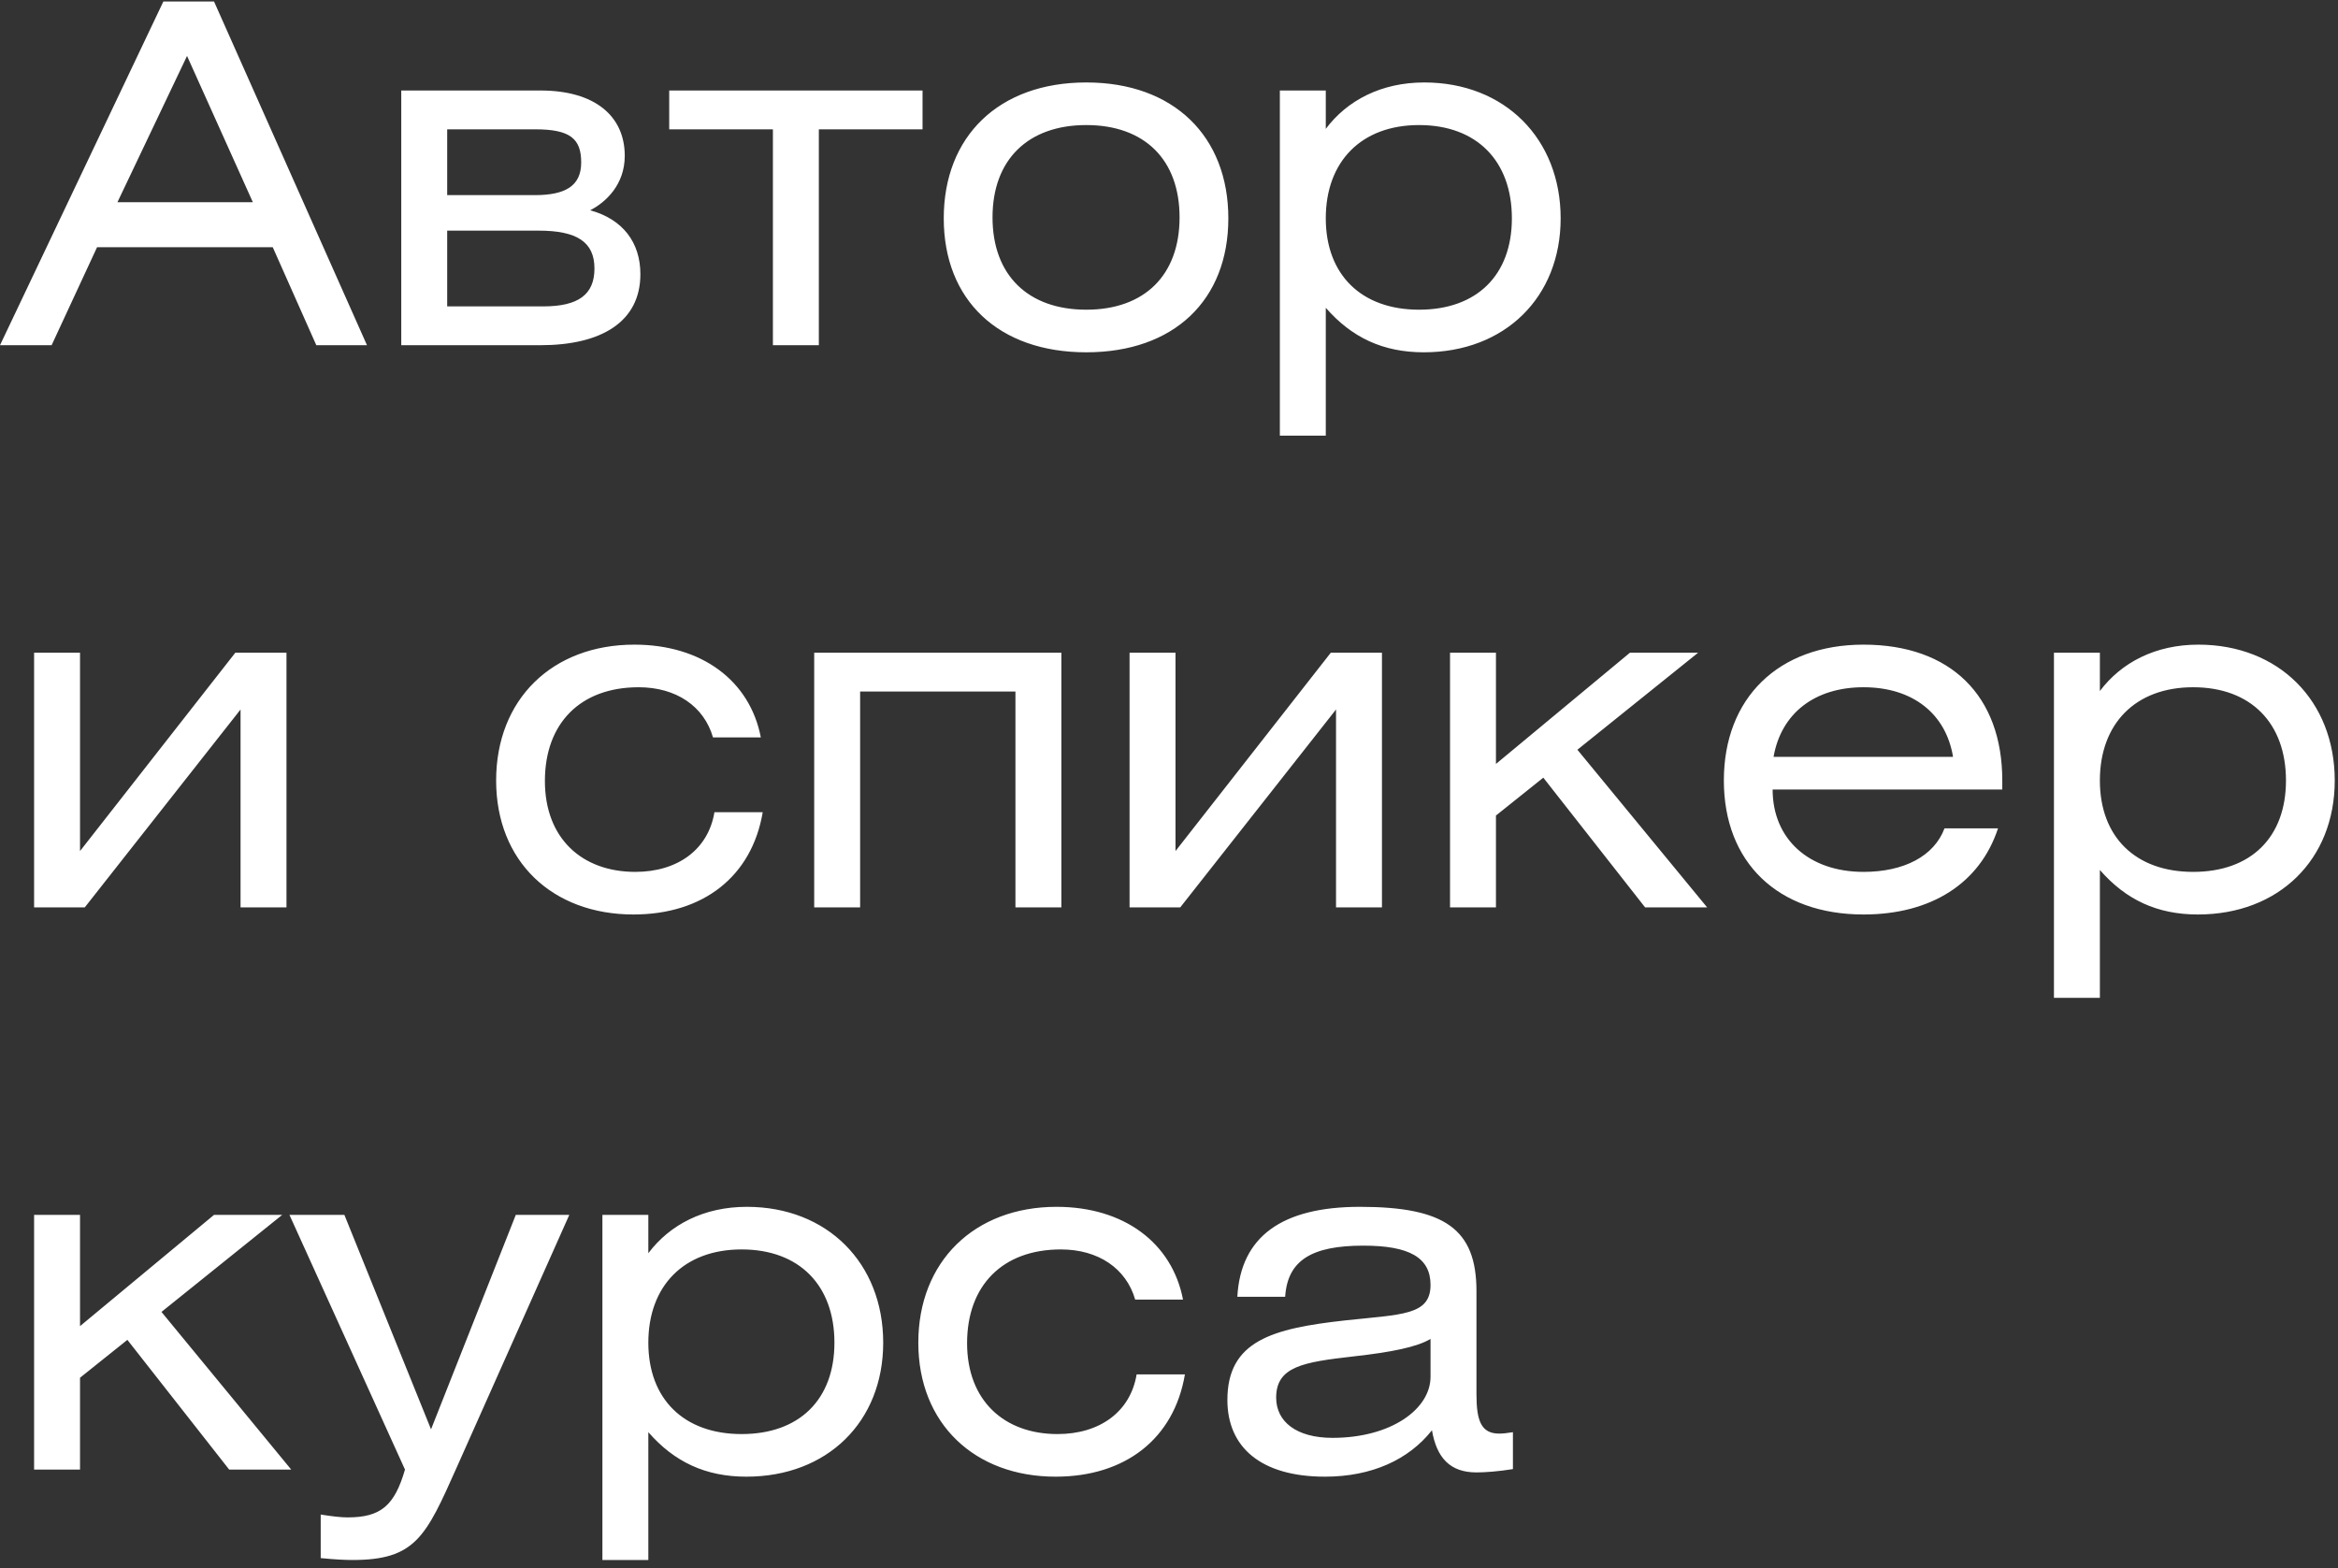 <?xml version="1.0" encoding="UTF-8"?> <svg xmlns="http://www.w3.org/2000/svg" width="237" height="159" viewBox="0 0 237 159" fill="none"><rect x="0" y="0" width="237" height="159" fill="#333333" stroke="none"/> <path d="M0 35H5.232L9.84 25.064H27.648L32.064 35H37.2L21.696 0.152H16.56L0 35ZM11.904 20.504L18.96 5.672L25.632 20.504H11.904ZM40.675 35H54.787C60.931 35 64.915 32.648 64.915 27.8C64.915 24.584 63.139 22.232 59.827 21.32C61.411 20.504 63.331 18.728 63.331 15.8C63.331 11.768 60.307 9.176 54.787 9.176H40.675V35ZM45.331 23.384H54.595C58.483 23.384 60.259 24.536 60.259 27.224C60.259 29.864 58.627 31.064 55.075 31.064H45.331V23.384ZM45.331 13.112H54.259C57.811 13.112 58.915 14.072 58.915 16.472C58.915 18.872 57.283 19.784 54.211 19.784H45.331V13.112ZM67.837 9.176V13.112H78.349V35H83.005V13.112H93.517V9.176H67.837ZM110.115 8.36C101.235 8.36 95.667 13.832 95.667 22.136C95.667 30.44 101.235 35.72 110.115 35.72C118.995 35.72 124.515 30.44 124.515 22.136C124.515 13.832 118.995 8.36 110.115 8.36ZM110.115 12.68C116.019 12.68 119.571 16.184 119.571 22.04C119.571 27.896 116.019 31.4 110.115 31.4C104.211 31.4 100.611 27.896 100.611 22.04C100.611 16.184 104.211 12.68 110.115 12.68ZM134.393 9.176H129.737V44.168H134.393V31.208C137.033 34.232 140.201 35.72 144.329 35.72C152.537 35.72 158.201 30.152 158.201 22.136C158.201 14.072 152.537 8.36 144.377 8.36C140.009 8.36 136.553 10.184 134.393 13.064V9.176ZM143.849 12.68C149.705 12.68 153.257 16.328 153.257 22.136C153.257 27.896 149.705 31.4 143.849 31.4C137.993 31.4 134.393 27.848 134.393 22.136C134.393 16.376 137.993 12.68 143.849 12.68ZM8.112 66.176H3.456V92H8.592L24.384 71.936V92H29.04V66.176H23.856L8.112 86.288V66.176ZM77.124 74.768C76.02 69.008 71.124 65.36 64.308 65.36C55.956 65.36 50.292 70.928 50.292 79.136C50.292 87.344 56.004 92.72 64.212 92.72C71.268 92.72 76.212 88.88 77.316 82.352H72.42C71.796 86.144 68.676 88.4 64.404 88.4C58.98 88.4 55.236 84.992 55.236 79.184C55.236 73.328 58.836 69.68 64.74 69.68C68.532 69.68 71.364 71.6 72.276 74.768H77.124ZM82.534 66.176V92H87.19V70.112H102.934V92H107.59V66.176H82.534ZM119.159 66.176H114.503V92H119.639L135.431 71.936V92H140.087V66.176H134.903L119.159 86.288V66.176ZM151.643 66.176H146.987V92H151.643V82.688L156.443 78.848L166.763 92H173.051L159.899 76.016L172.139 66.176H165.227L151.643 77.456V66.176ZM202.969 80.048V79.136C202.969 70.544 197.737 65.36 188.905 65.36C180.265 65.36 174.745 70.784 174.745 79.136C174.745 87.44 180.217 92.72 188.905 92.72C195.769 92.72 200.713 89.552 202.537 83.984H197.113C196.057 86.816 192.985 88.4 188.905 88.4C183.385 88.4 179.689 85.088 179.689 80.048H202.969ZM179.785 76.736C180.553 72.32 183.961 69.68 188.905 69.68C193.897 69.68 197.257 72.368 197.977 76.736H179.785ZM212.862 66.176H208.206V101.168H212.862V88.208C215.502 91.232 218.67 92.72 222.798 92.72C231.006 92.72 236.67 87.152 236.67 79.136C236.67 71.072 231.006 65.36 222.846 65.36C218.478 65.36 215.022 67.184 212.862 70.064V66.176ZM222.318 69.68C228.174 69.68 231.726 73.328 231.726 79.136C231.726 84.896 228.174 88.4 222.318 88.4C216.462 88.4 212.862 84.848 212.862 79.136C212.862 73.376 216.462 69.68 222.318 69.68ZM8.112 123.176H3.456V149H8.112V139.688L12.912 135.848L23.232 149H29.52L16.368 133.016L28.608 123.176H21.696L8.112 134.456V123.176ZM29.341 123.176L41.053 149C39.998 152.648 38.605 153.848 35.245 153.848C34.574 153.848 33.709 153.752 32.51 153.56V157.976C33.95 158.12 35.005 158.168 35.725 158.168C42.109 158.168 43.166 155.816 46.285 148.808L57.709 123.176H52.285L43.694 144.92L34.91 123.176H29.341ZM65.721 123.176H61.065V158.168H65.721V145.208C68.361 148.232 71.529 149.72 75.657 149.72C83.865 149.72 89.529 144.152 89.529 136.136C89.529 128.072 83.865 122.36 75.705 122.36C71.337 122.36 67.881 124.184 65.721 127.064V123.176ZM75.177 126.68C81.033 126.68 84.585 130.328 84.585 136.136C84.585 141.896 81.033 145.4 75.177 145.4C69.321 145.4 65.721 141.848 65.721 136.136C65.721 130.376 69.321 126.68 75.177 126.68ZM119.921 131.768C118.817 126.008 113.921 122.36 107.105 122.36C98.752 122.36 93.088 127.928 93.088 136.136C93.088 144.344 98.8 149.72 107.009 149.72C114.065 149.72 119.009 145.88 120.113 139.352H115.217C114.593 143.144 111.473 145.4 107.201 145.4C101.777 145.4 98.032 141.992 98.032 136.184C98.032 130.328 101.633 126.68 107.537 126.68C111.329 126.68 114.161 128.6 115.073 131.768H119.921ZM145.011 135.752V139.592C145.011 142.856 141.027 145.784 135.075 145.784C131.427 145.784 129.363 144.152 129.363 141.704C129.363 138.536 132.147 138.104 137.187 137.528C141.075 137.096 143.667 136.568 145.011 135.752ZM145.155 145.016C145.635 147.8 146.979 149.288 149.667 149.288C150.531 149.288 151.875 149.192 153.363 148.952V145.208C152.787 145.304 152.355 145.352 151.971 145.352C150.147 145.352 149.667 144.056 149.667 141.368V130.904C149.667 124.616 146.451 122.36 137.859 122.36C129.939 122.36 125.763 125.384 125.427 131.48H130.275C130.515 127.784 132.963 126.296 138.195 126.296C142.851 126.296 145.011 127.496 145.011 130.28C145.011 133.4 142.035 133.256 136.323 133.88C128.979 134.696 124.419 135.944 124.419 141.944C124.419 146.744 127.827 149.72 134.307 149.72C139.059 149.72 142.803 147.992 145.155 145.016Z" fill="white"></path> </svg> 